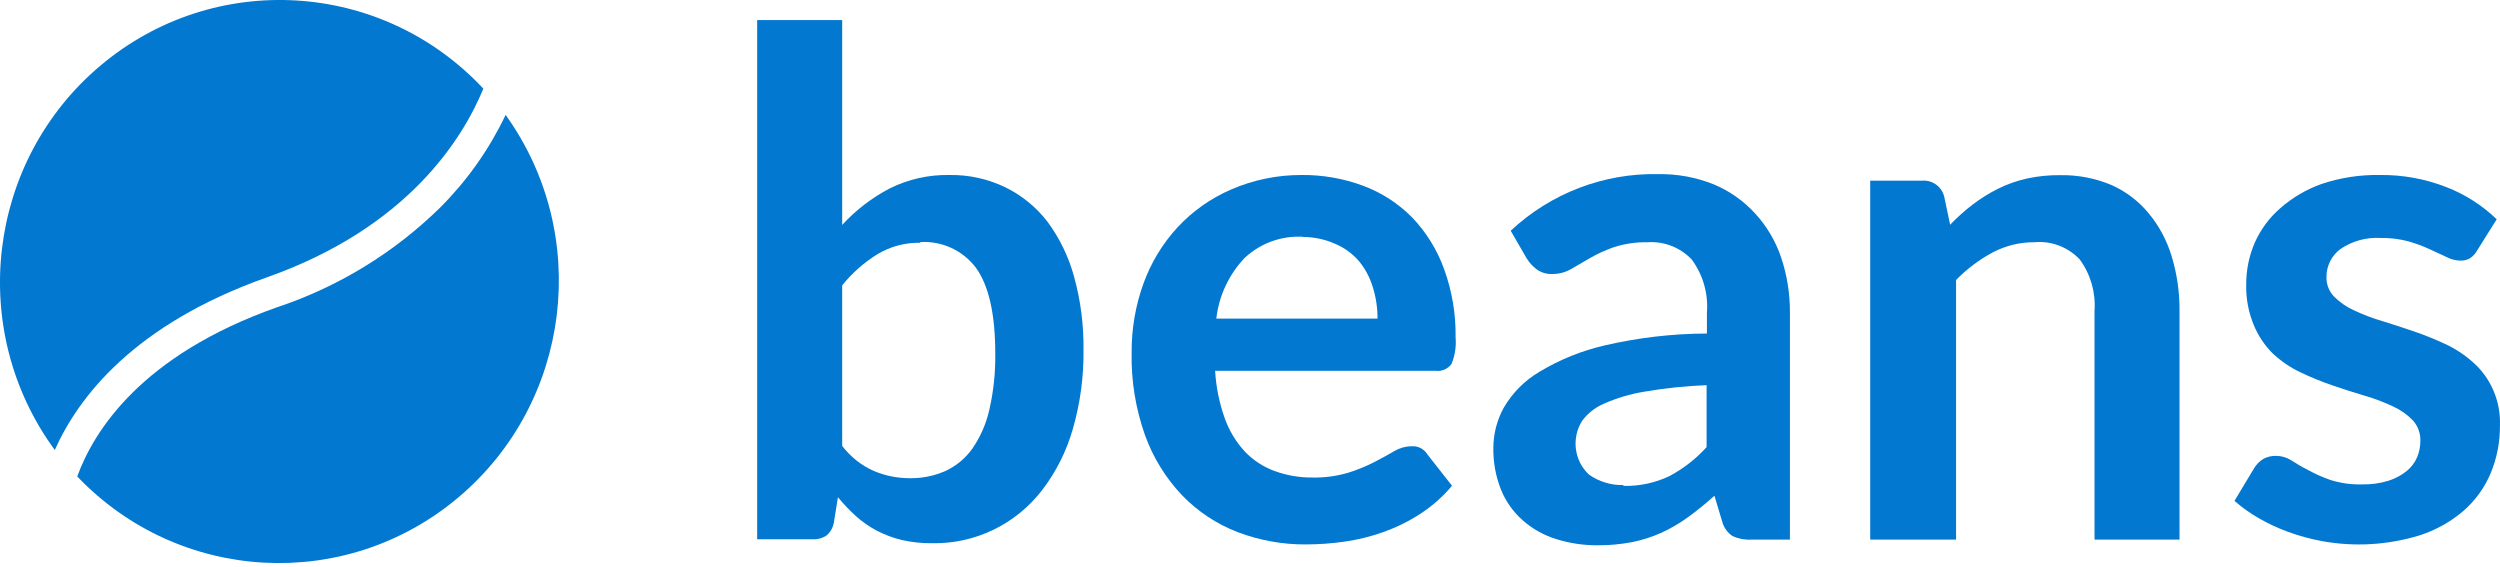 <svg width="97" height="22" viewBox="0 0 97 22" fill="none" xmlns="http://www.w3.org/2000/svg">
    <path fill-rule="evenodd" clip-rule="evenodd" d="M10.347 10.764C15.818 8.833 17.949 5.391 18.754 3.44C14.815 -0.777 8.301 -1.168 3.894 2.548C-0.513 6.264 -1.288 12.801 2.126 17.461C3.043 15.398 5.214 12.581 10.347 10.764Z" fill="#0278d1"/>
    <path fill-rule="evenodd" clip-rule="evenodd" d="M19.618 4.459C18.983 5.792 18.126 7.006 17.085 8.047C15.292 9.807 13.126 11.132 10.75 11.922C5.471 13.786 3.637 16.729 2.997 18.487C6.953 22.634 13.415 22.987 17.791 19.294C22.167 15.601 22.965 9.121 19.618 4.459Z" fill="#0278d1"/>
    <path fill-rule="evenodd" clip-rule="evenodd" d="M29.378 20.937V0.778H32.677V8.727C33.206 8.15 33.832 7.67 34.525 7.309C35.245 6.952 36.039 6.774 36.841 6.79C37.586 6.778 38.325 6.939 38.998 7.263C39.638 7.574 40.198 8.029 40.635 8.594C41.113 9.238 41.467 9.968 41.677 10.745C41.93 11.666 42.052 12.618 42.04 13.574C42.053 14.614 41.913 15.651 41.624 16.65C41.38 17.506 40.977 18.308 40.437 19.013C39.415 20.345 37.83 21.11 36.161 21.077C35.766 21.082 35.372 21.039 34.986 20.951C34.652 20.871 34.329 20.75 34.023 20.591C33.733 20.439 33.463 20.251 33.218 20.032C32.965 19.803 32.729 19.556 32.512 19.293L32.354 20.272C32.322 20.466 32.224 20.642 32.077 20.771C31.922 20.879 31.737 20.933 31.549 20.924H29.378V20.937ZM35.712 9.42C35.128 9.407 34.552 9.559 34.05 9.859C33.528 10.182 33.063 10.592 32.677 11.071V17.302C32.999 17.725 33.421 18.059 33.904 18.274C34.35 18.461 34.828 18.556 35.31 18.554C35.782 18.561 36.25 18.465 36.682 18.274C37.098 18.082 37.458 17.784 37.725 17.409C38.039 16.955 38.263 16.444 38.385 15.904C38.55 15.186 38.627 14.451 38.616 13.714C38.616 12.187 38.365 11.077 37.863 10.385C37.351 9.711 36.539 9.339 35.699 9.393L35.712 9.42Z" fill="#0278d1"/>
    <path fill-rule="evenodd" clip-rule="evenodd" d="M50.492 6.79C51.311 6.781 52.125 6.923 52.894 7.209C53.606 7.474 54.252 7.892 54.788 8.434C55.335 9.005 55.758 9.686 56.028 10.432C56.339 11.284 56.491 12.187 56.477 13.095C56.507 13.444 56.453 13.796 56.319 14.12C56.176 14.317 55.938 14.419 55.698 14.386H47.147C47.183 15.018 47.31 15.642 47.523 16.237C47.694 16.714 47.959 17.151 48.301 17.522C48.622 17.858 49.015 18.115 49.45 18.274C49.921 18.447 50.419 18.533 50.921 18.527C51.392 18.538 51.861 18.475 52.313 18.341C52.665 18.231 53.008 18.09 53.336 17.922C53.626 17.771 53.882 17.631 54.101 17.502C54.301 17.382 54.529 17.318 54.761 17.316C55.01 17.293 55.25 17.414 55.382 17.629L56.338 18.847C55.983 19.271 55.567 19.639 55.104 19.939C54.656 20.229 54.175 20.466 53.672 20.645C53.18 20.82 52.672 20.944 52.155 21.017C51.659 21.088 51.158 21.123 50.657 21.124C49.756 21.128 48.861 20.966 48.018 20.645C47.207 20.333 46.473 19.847 45.867 19.22C45.232 18.552 44.742 17.759 44.428 16.89C44.062 15.859 43.885 14.769 43.907 13.674C43.902 12.766 44.056 11.864 44.362 11.011C44.653 10.201 45.102 9.459 45.682 8.827C46.266 8.197 46.974 7.696 47.76 7.356C48.623 6.98 49.553 6.788 50.492 6.79ZM50.558 9.187C49.721 9.138 48.901 9.436 48.288 10.012C47.679 10.654 47.294 11.479 47.193 12.362H53.448C53.45 11.947 53.388 11.534 53.263 11.137C53.152 10.767 52.968 10.423 52.722 10.125C52.471 9.836 52.157 9.609 51.805 9.46C51.404 9.283 50.97 9.192 50.532 9.193L50.558 9.187Z" fill="#0278d1"/>
    <path fill-rule="evenodd" clip-rule="evenodd" d="M67.945 20.937C67.695 20.951 67.446 20.903 67.219 20.797C67.02 20.663 66.876 20.459 66.817 20.224L66.52 19.233C66.194 19.529 65.853 19.807 65.497 20.065C65.173 20.301 64.826 20.504 64.461 20.671C64.093 20.836 63.708 20.959 63.313 21.037C62.878 21.119 62.436 21.159 61.993 21.157C61.447 21.161 60.904 21.08 60.383 20.917C59.898 20.768 59.45 20.516 59.07 20.178C58.707 19.855 58.422 19.451 58.239 19C58.032 18.479 57.931 17.922 57.942 17.362C57.947 16.818 58.087 16.285 58.351 15.81C58.686 15.238 59.16 14.761 59.73 14.426C60.518 13.951 61.375 13.605 62.27 13.4C63.569 13.1 64.897 12.945 66.229 12.941V12.129C66.287 11.391 66.076 10.657 65.635 10.065C65.193 9.601 64.57 9.357 63.933 9.399C63.486 9.39 63.04 9.455 62.613 9.592C62.291 9.705 61.979 9.847 61.683 10.018L60.95 10.444C60.727 10.571 60.474 10.635 60.218 10.631C60.006 10.639 59.797 10.576 59.624 10.451C59.469 10.335 59.337 10.191 59.235 10.025L58.615 8.953C60.167 7.5 62.218 6.713 64.335 6.756C65.076 6.743 65.812 6.879 66.5 7.156C67.109 7.411 67.656 7.797 68.103 8.287C68.552 8.776 68.893 9.355 69.106 9.985C69.34 10.682 69.456 11.413 69.449 12.149V20.937H67.945ZM62.989 18.853C63.599 18.868 64.205 18.74 64.758 18.48C65.306 18.192 65.799 17.809 66.216 17.348V14.945C65.404 14.975 64.595 15.06 63.794 15.198C63.256 15.286 62.73 15.443 62.231 15.664C61.896 15.806 61.604 16.036 61.386 16.33C60.965 16.998 61.076 17.874 61.65 18.414C62.042 18.689 62.511 18.832 62.989 18.82V18.853Z" fill="#0278d1"/>
    <path fill-rule="evenodd" clip-rule="evenodd" d="M72.564 20.937V7.009H74.589C74.98 6.983 75.334 7.24 75.434 7.622L75.665 8.72C75.937 8.435 76.23 8.173 76.543 7.934C76.85 7.7 77.18 7.495 77.526 7.322C77.879 7.147 78.251 7.016 78.634 6.929C79.068 6.834 79.51 6.79 79.954 6.796C80.633 6.786 81.307 6.917 81.933 7.182C82.493 7.433 82.988 7.811 83.378 8.287C83.78 8.777 84.081 9.343 84.263 9.952C84.471 10.642 84.573 11.361 84.566 12.082V20.937H81.267V12.062C81.319 11.348 81.115 10.64 80.693 10.065C80.237 9.583 79.588 9.337 78.931 9.399C78.371 9.396 77.818 9.531 77.321 9.792C76.794 10.073 76.314 10.435 75.896 10.864V20.937H72.597H72.564Z" fill="#0278d1"/>
    <path fill-rule="evenodd" clip-rule="evenodd" d="M96.113 9.719C96.044 9.843 95.947 9.948 95.83 10.025C95.714 10.088 95.584 10.118 95.454 10.112C95.274 10.107 95.098 10.062 94.939 9.979L94.279 9.673C94.012 9.55 93.736 9.448 93.454 9.366C93.097 9.271 92.728 9.226 92.359 9.233C91.815 9.202 91.276 9.349 90.822 9.653C90.47 9.905 90.263 10.316 90.267 10.751C90.26 11.031 90.365 11.302 90.558 11.504C90.779 11.726 91.038 11.907 91.323 12.036C91.673 12.202 92.034 12.34 92.405 12.449C92.805 12.573 93.215 12.706 93.632 12.848C94.05 12.99 94.46 13.155 94.86 13.341C95.253 13.521 95.618 13.759 95.942 14.047C96.644 14.662 97.032 15.566 96.998 16.503C97.004 17.138 96.883 17.768 96.641 18.354C96.405 18.918 96.044 19.419 95.586 19.819C95.081 20.251 94.495 20.577 93.863 20.777C92.644 21.148 91.356 21.224 90.102 20.997C89.653 20.915 89.212 20.795 88.783 20.638C88.382 20.493 87.996 20.313 87.628 20.099C87.296 19.909 86.985 19.686 86.698 19.433L87.463 18.161C87.551 18.018 87.671 17.897 87.813 17.808C87.968 17.722 88.144 17.681 88.321 17.688C88.527 17.689 88.728 17.749 88.901 17.861C89.086 17.981 89.297 18.108 89.561 18.241C89.834 18.391 90.119 18.518 90.412 18.62C90.813 18.748 91.233 18.807 91.653 18.794C91.997 18.802 92.34 18.755 92.669 18.654C92.928 18.574 93.17 18.445 93.382 18.274C93.556 18.132 93.695 17.949 93.784 17.742C93.868 17.541 93.91 17.326 93.91 17.109C93.92 16.815 93.816 16.528 93.619 16.31C93.399 16.084 93.14 15.901 92.854 15.771C92.502 15.605 92.138 15.467 91.765 15.358C91.356 15.238 90.94 15.105 90.518 14.959C90.093 14.815 89.677 14.646 89.271 14.453C88.872 14.265 88.505 14.015 88.182 13.714C87.864 13.398 87.612 13.019 87.443 12.602C87.237 12.105 87.139 11.569 87.153 11.031C87.151 10.472 87.266 9.918 87.489 9.406C87.718 8.894 88.056 8.44 88.479 8.075C88.95 7.662 89.494 7.344 90.082 7.136C90.808 6.893 91.569 6.776 92.333 6.79C93.219 6.778 94.1 6.938 94.926 7.263C95.65 7.544 96.311 7.967 96.872 8.508L96.113 9.719Z" fill="#0278d1"/>
</svg>